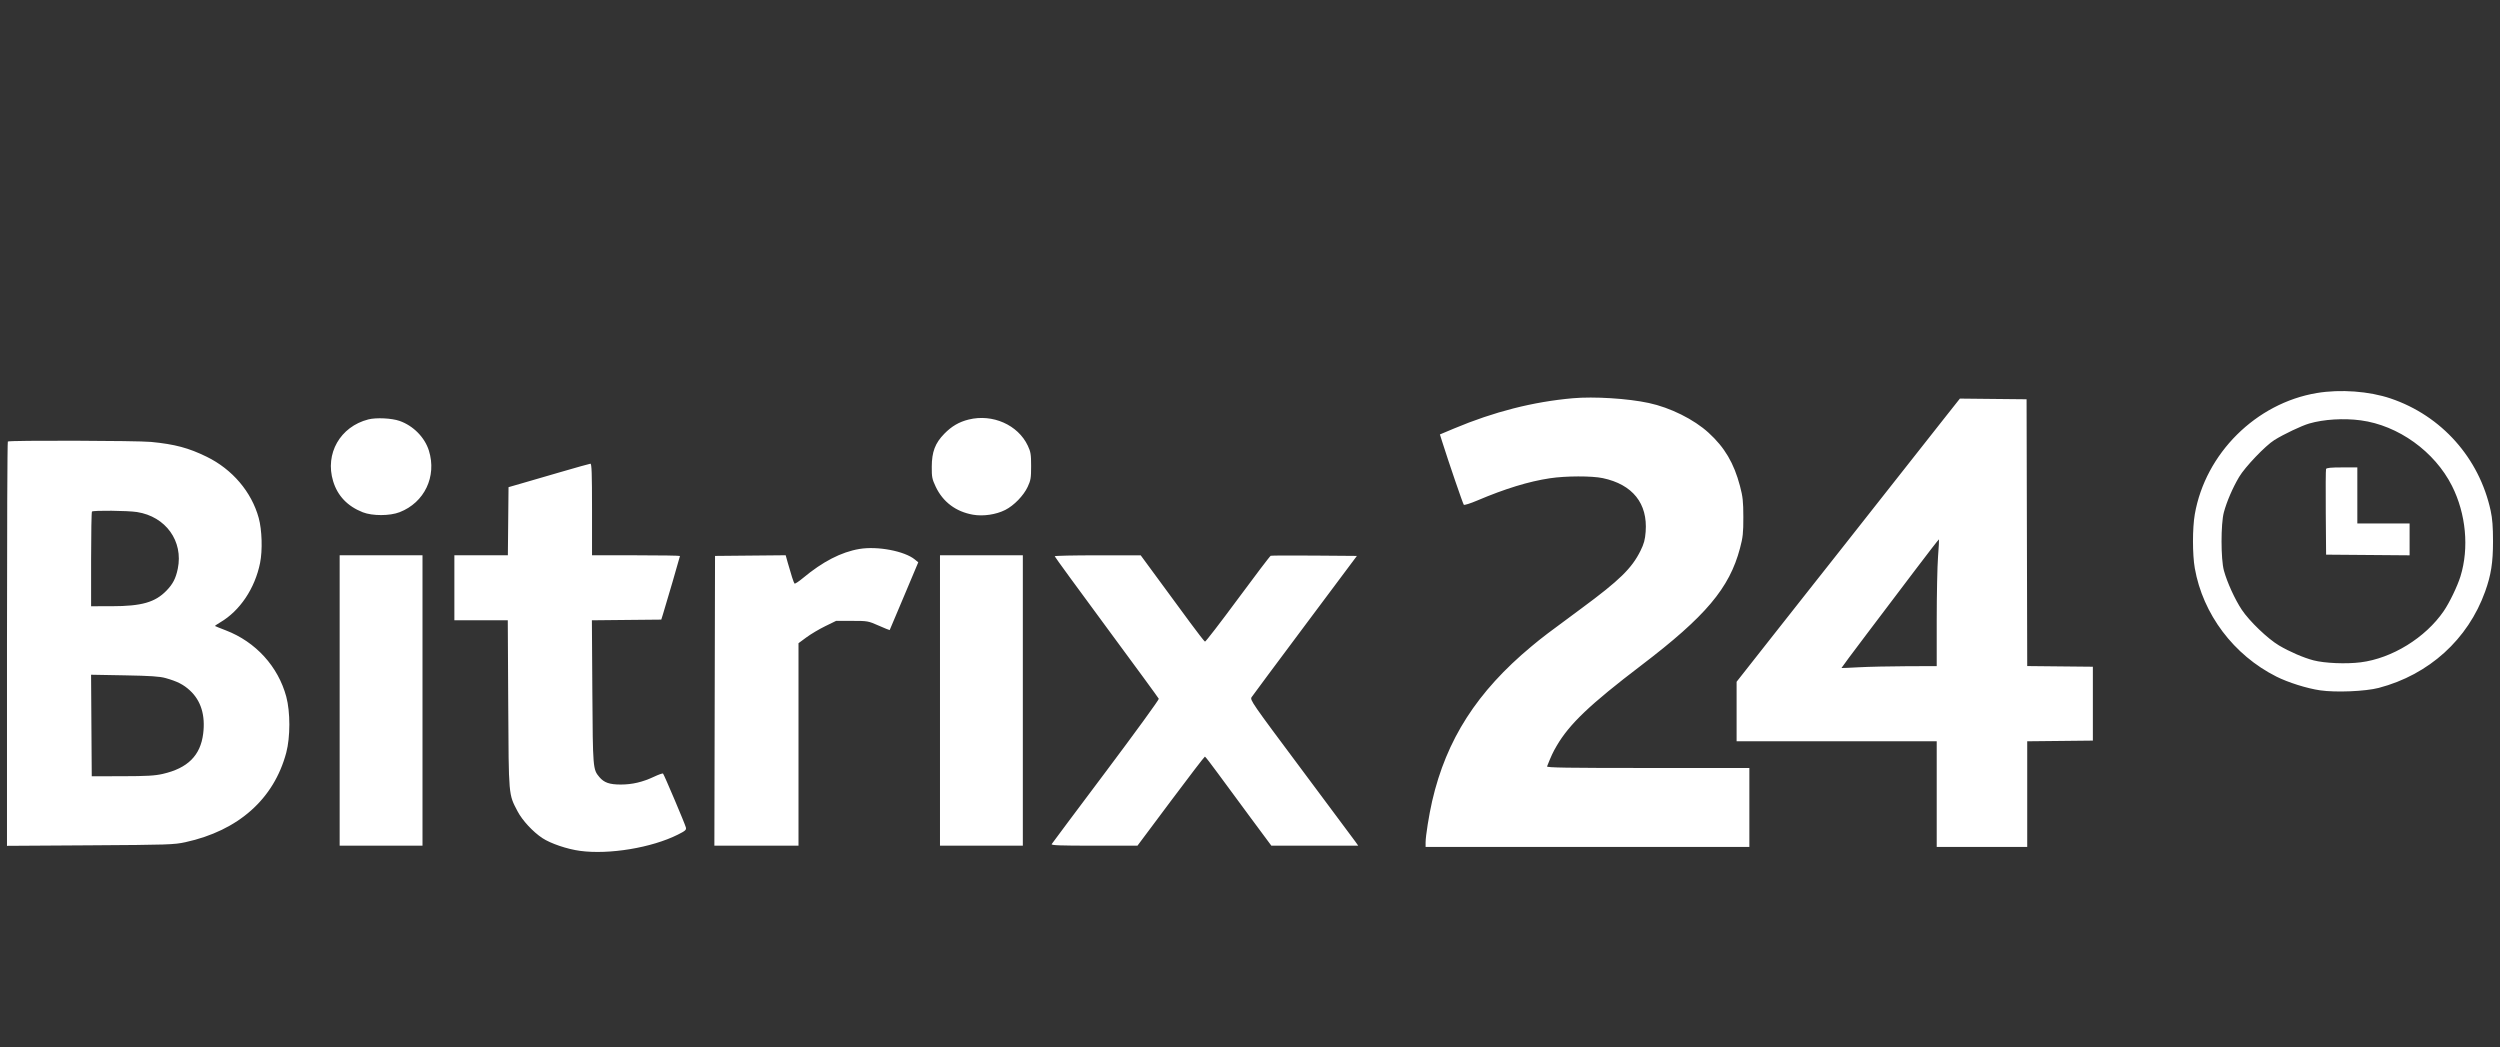 <svg width="179" height="75" viewBox="0 0 179 75" fill="none" xmlns="http://www.w3.org/2000/svg">
<rect x="0" y="0" width="179" height="75" fill="#333333" stroke="none"/>
<path fill-rule="evenodd" clip-rule="evenodd" d="M165.882 28.141C161.529 28.87 157.907 32.469 157.148 36.819C156.975 37.811 156.974 39.699 157.147 40.682C157.725 43.975 159.933 46.909 162.99 48.444C163.834 48.868 165.182 49.292 166.12 49.428C167.242 49.592 169.368 49.503 170.321 49.253C173.914 48.309 176.707 45.78 177.935 42.358C178.361 41.171 178.5 40.286 178.5 38.756C178.5 37.725 178.454 37.132 178.332 36.567C177.515 32.795 174.816 29.765 171.172 28.531C169.631 28.009 167.574 27.857 165.882 28.141ZM112.614 28.514C109.768 28.767 106.977 29.478 104.114 30.679L103.097 31.106L103.261 31.625C103.725 33.095 104.746 36.075 104.808 36.141C104.848 36.182 105.277 36.047 105.764 35.84C107.761 34.991 109.453 34.472 110.977 34.243C112.109 34.072 113.976 34.068 114.759 34.234C116.896 34.688 117.983 36.047 117.829 38.072C117.785 38.65 117.708 38.934 117.457 39.44C116.837 40.692 115.953 41.554 113.253 43.545C110.758 45.384 110.446 45.621 109.648 46.285C105.758 49.522 103.559 52.948 102.542 57.359C102.319 58.327 102.073 59.873 102.073 60.311V60.642H113.664H125.254V57.815V54.988H117.989C112.213 54.988 110.733 54.965 110.769 54.874C111.076 54.105 111.188 53.864 111.454 53.408C112.371 51.837 113.838 50.44 117.505 47.647C122.131 44.124 123.827 42.113 124.583 39.257C124.792 38.469 124.825 38.167 124.823 37.023C124.821 35.893 124.786 35.57 124.582 34.796C124.151 33.161 123.487 32.036 122.332 30.982C121.28 30.023 119.593 29.184 118.049 28.853C116.549 28.53 114.128 28.38 112.614 28.514ZM139.334 29.795C138.787 30.485 137.113 32.609 135.613 34.515C134.114 36.421 132.497 38.473 132.02 39.075C131.544 39.677 130.977 40.395 130.76 40.671C130.543 40.947 130.105 41.501 129.787 41.902C129.468 42.303 128.112 44.023 126.774 45.723L124.341 48.814V50.944V53.073H131.505H138.669V56.858V60.642H141.909H145.149V56.859V53.076L147.499 53.052L149.849 53.027V50.383V47.738L147.499 47.714L145.149 47.69L145.126 38.139L145.103 28.588L142.716 28.564L140.328 28.539L139.334 29.795ZM26.372 30.03C24.356 30.547 23.253 32.483 23.852 34.453C24.171 35.503 24.882 36.249 25.973 36.678C26.664 36.949 27.907 36.947 28.613 36.673C30.394 35.982 31.284 34.113 30.71 32.268C30.413 31.315 29.59 30.481 28.608 30.137C28.047 29.94 26.933 29.887 26.372 30.03ZM69.356 30.039C68.669 30.209 68.137 30.519 67.611 31.058C66.954 31.731 66.719 32.349 66.714 33.421C66.71 34.158 66.739 34.304 66.999 34.853C67.516 35.943 68.443 36.638 69.667 36.853C70.394 36.981 71.32 36.845 71.976 36.512C72.601 36.196 73.286 35.49 73.583 34.856C73.8 34.392 73.828 34.224 73.828 33.376C73.828 32.536 73.799 32.356 73.593 31.916C72.891 30.422 71.07 29.614 69.356 30.039ZM169.03 30.097C171.717 30.456 174.321 32.327 175.563 34.792C176.567 36.785 176.797 39.236 176.17 41.265C175.95 41.977 175.382 43.155 174.967 43.759C173.658 45.666 171.264 47.141 169.023 47.422C167.984 47.553 166.445 47.489 165.648 47.281C164.936 47.096 163.943 46.667 163.176 46.214C162.372 45.738 161.053 44.473 160.51 43.656C160.02 42.92 159.46 41.691 159.232 40.853C159.008 40.032 159.006 37.506 159.229 36.68C159.435 35.913 159.86 34.927 160.32 34.151C160.741 33.438 162.207 31.905 162.847 31.506C163.528 31.083 164.794 30.482 165.338 30.324C166.379 30.021 167.808 29.933 169.03 30.097ZM0.561 31.613C0.527 31.646 0.5 38.173 0.5 46.117V60.562L6.455 60.525C12.066 60.491 12.46 60.478 13.277 60.3C17.063 59.474 19.61 57.213 20.495 53.894C20.791 52.781 20.792 50.977 20.497 49.881C19.915 47.719 18.308 45.957 16.17 45.135C15.758 44.977 15.409 44.836 15.394 44.822C15.379 44.808 15.547 44.692 15.766 44.563C17.176 43.738 18.252 42.134 18.621 40.31C18.804 39.403 18.76 37.939 18.523 37.08C18.009 35.216 16.635 33.601 14.796 32.702C13.5 32.068 12.521 31.807 10.821 31.642C9.829 31.545 0.654 31.519 0.561 31.613ZM40.153 33.795C39.049 34.117 37.755 34.493 37.278 34.631L36.411 34.881L36.387 37.32L36.363 39.759H34.448H32.533V42.084V44.41H34.445H36.357L36.389 50.406C36.425 57.071 36.405 56.845 37.062 58.098C37.4 58.742 38.16 59.562 38.83 60.005C39.423 60.397 40.609 60.799 41.537 60.923C43.625 61.203 46.668 60.696 48.535 59.759C49.082 59.484 49.153 59.42 49.107 59.238C49.044 58.986 47.55 55.464 47.474 55.388C47.444 55.358 47.155 55.459 46.832 55.612C46.016 55.997 45.267 56.173 44.449 56.173C43.639 56.173 43.251 56.038 42.913 55.636C42.452 55.089 42.447 55.02 42.412 49.541L42.379 44.413L44.863 44.388L47.347 44.364L47.462 43.999C47.672 43.328 48.686 39.857 48.686 39.808C48.686 39.781 47.269 39.759 45.537 39.759H42.389V36.476C42.389 33.906 42.364 33.195 42.275 33.201C42.212 33.206 41.257 33.473 40.153 33.795ZM166.545 33.581C166.521 33.644 166.512 35.05 166.525 36.705L166.549 39.713L169.538 39.737L172.527 39.761V38.62V37.479H170.656H168.785V35.473V33.467H167.687C166.89 33.467 166.577 33.498 166.545 33.581ZM9.809 36.662C11.868 36.984 13.136 38.748 12.729 40.721C12.585 41.417 12.379 41.816 11.919 42.29C11.105 43.128 10.14 43.403 8.006 43.405L6.523 43.407V40.048C6.523 38.2 6.551 36.661 6.584 36.628C6.68 36.533 9.15 36.558 9.809 36.662ZM138.763 39.86C138.712 40.532 138.67 42.569 138.669 44.387L138.669 47.693L136.502 47.701C135.31 47.706 133.78 47.739 133.102 47.776C132.425 47.813 131.86 47.837 131.849 47.83C131.837 47.823 132.637 46.746 133.628 45.437C134.619 44.128 136.189 42.053 137.118 40.825C138.046 39.597 138.817 38.603 138.831 38.616C138.845 38.628 138.814 39.188 138.763 39.86ZM61.532 39.306C60.234 39.524 58.9 40.212 57.492 41.388C57.191 41.639 56.919 41.817 56.888 41.782C56.827 41.715 56.642 41.144 56.401 40.282L56.255 39.756L53.725 39.78L51.196 39.804L51.172 50.178L51.149 60.551H54.161H57.173V53.302V46.053L57.743 45.632C58.057 45.4 58.663 45.041 59.09 44.833L59.865 44.455H61.006C62.124 44.455 62.162 44.462 62.917 44.795C63.341 44.982 63.694 45.125 63.701 45.114C63.708 45.103 64.172 44.006 64.731 42.677L65.748 40.261L65.502 40.059C64.765 39.455 62.828 39.088 61.532 39.306ZM24.319 50.155V60.551H27.285H30.251V50.155V39.759H27.285H24.319V50.155ZM67.303 50.155V60.551H70.269H73.235V50.155V39.759H70.269H67.303V50.155ZM75.517 39.827C75.518 39.865 77.185 42.153 79.223 44.911C81.26 47.67 82.947 49.974 82.97 50.033C82.994 50.091 81.293 52.43 79.192 55.231C77.09 58.031 75.339 60.374 75.301 60.437C75.246 60.527 75.877 60.551 78.338 60.551H81.443L83.828 57.359C85.139 55.604 86.239 54.17 86.272 54.172C86.304 54.175 86.721 54.712 87.198 55.367C87.675 56.02 88.732 57.454 89.547 58.553L91.029 60.551H94.139H97.249L97.039 60.254C96.924 60.091 95.176 57.745 93.155 55.039C89.632 50.322 89.486 50.112 89.615 49.917C89.688 49.804 91.415 47.483 93.451 44.758L97.154 39.804L94.116 39.78C92.445 39.767 91.035 39.773 90.983 39.793C90.93 39.813 89.868 41.211 88.622 42.899C87.376 44.587 86.321 45.956 86.277 45.941C86.234 45.926 85.756 45.313 85.215 44.578C84.674 43.842 83.657 42.459 82.954 41.502L81.677 39.764L78.597 39.761C76.903 39.76 75.517 39.79 75.517 39.827ZM11.856 48.55C12.694 48.786 13.134 49.01 13.597 49.436C14.391 50.167 14.713 51.217 14.547 52.535C14.351 54.098 13.44 55.003 11.653 55.412C11.089 55.541 10.515 55.574 8.759 55.577L6.569 55.581L6.545 51.946L6.521 48.311L8.918 48.354C10.779 48.388 11.435 48.431 11.856 48.55Z" fill="white"/>
</svg>
